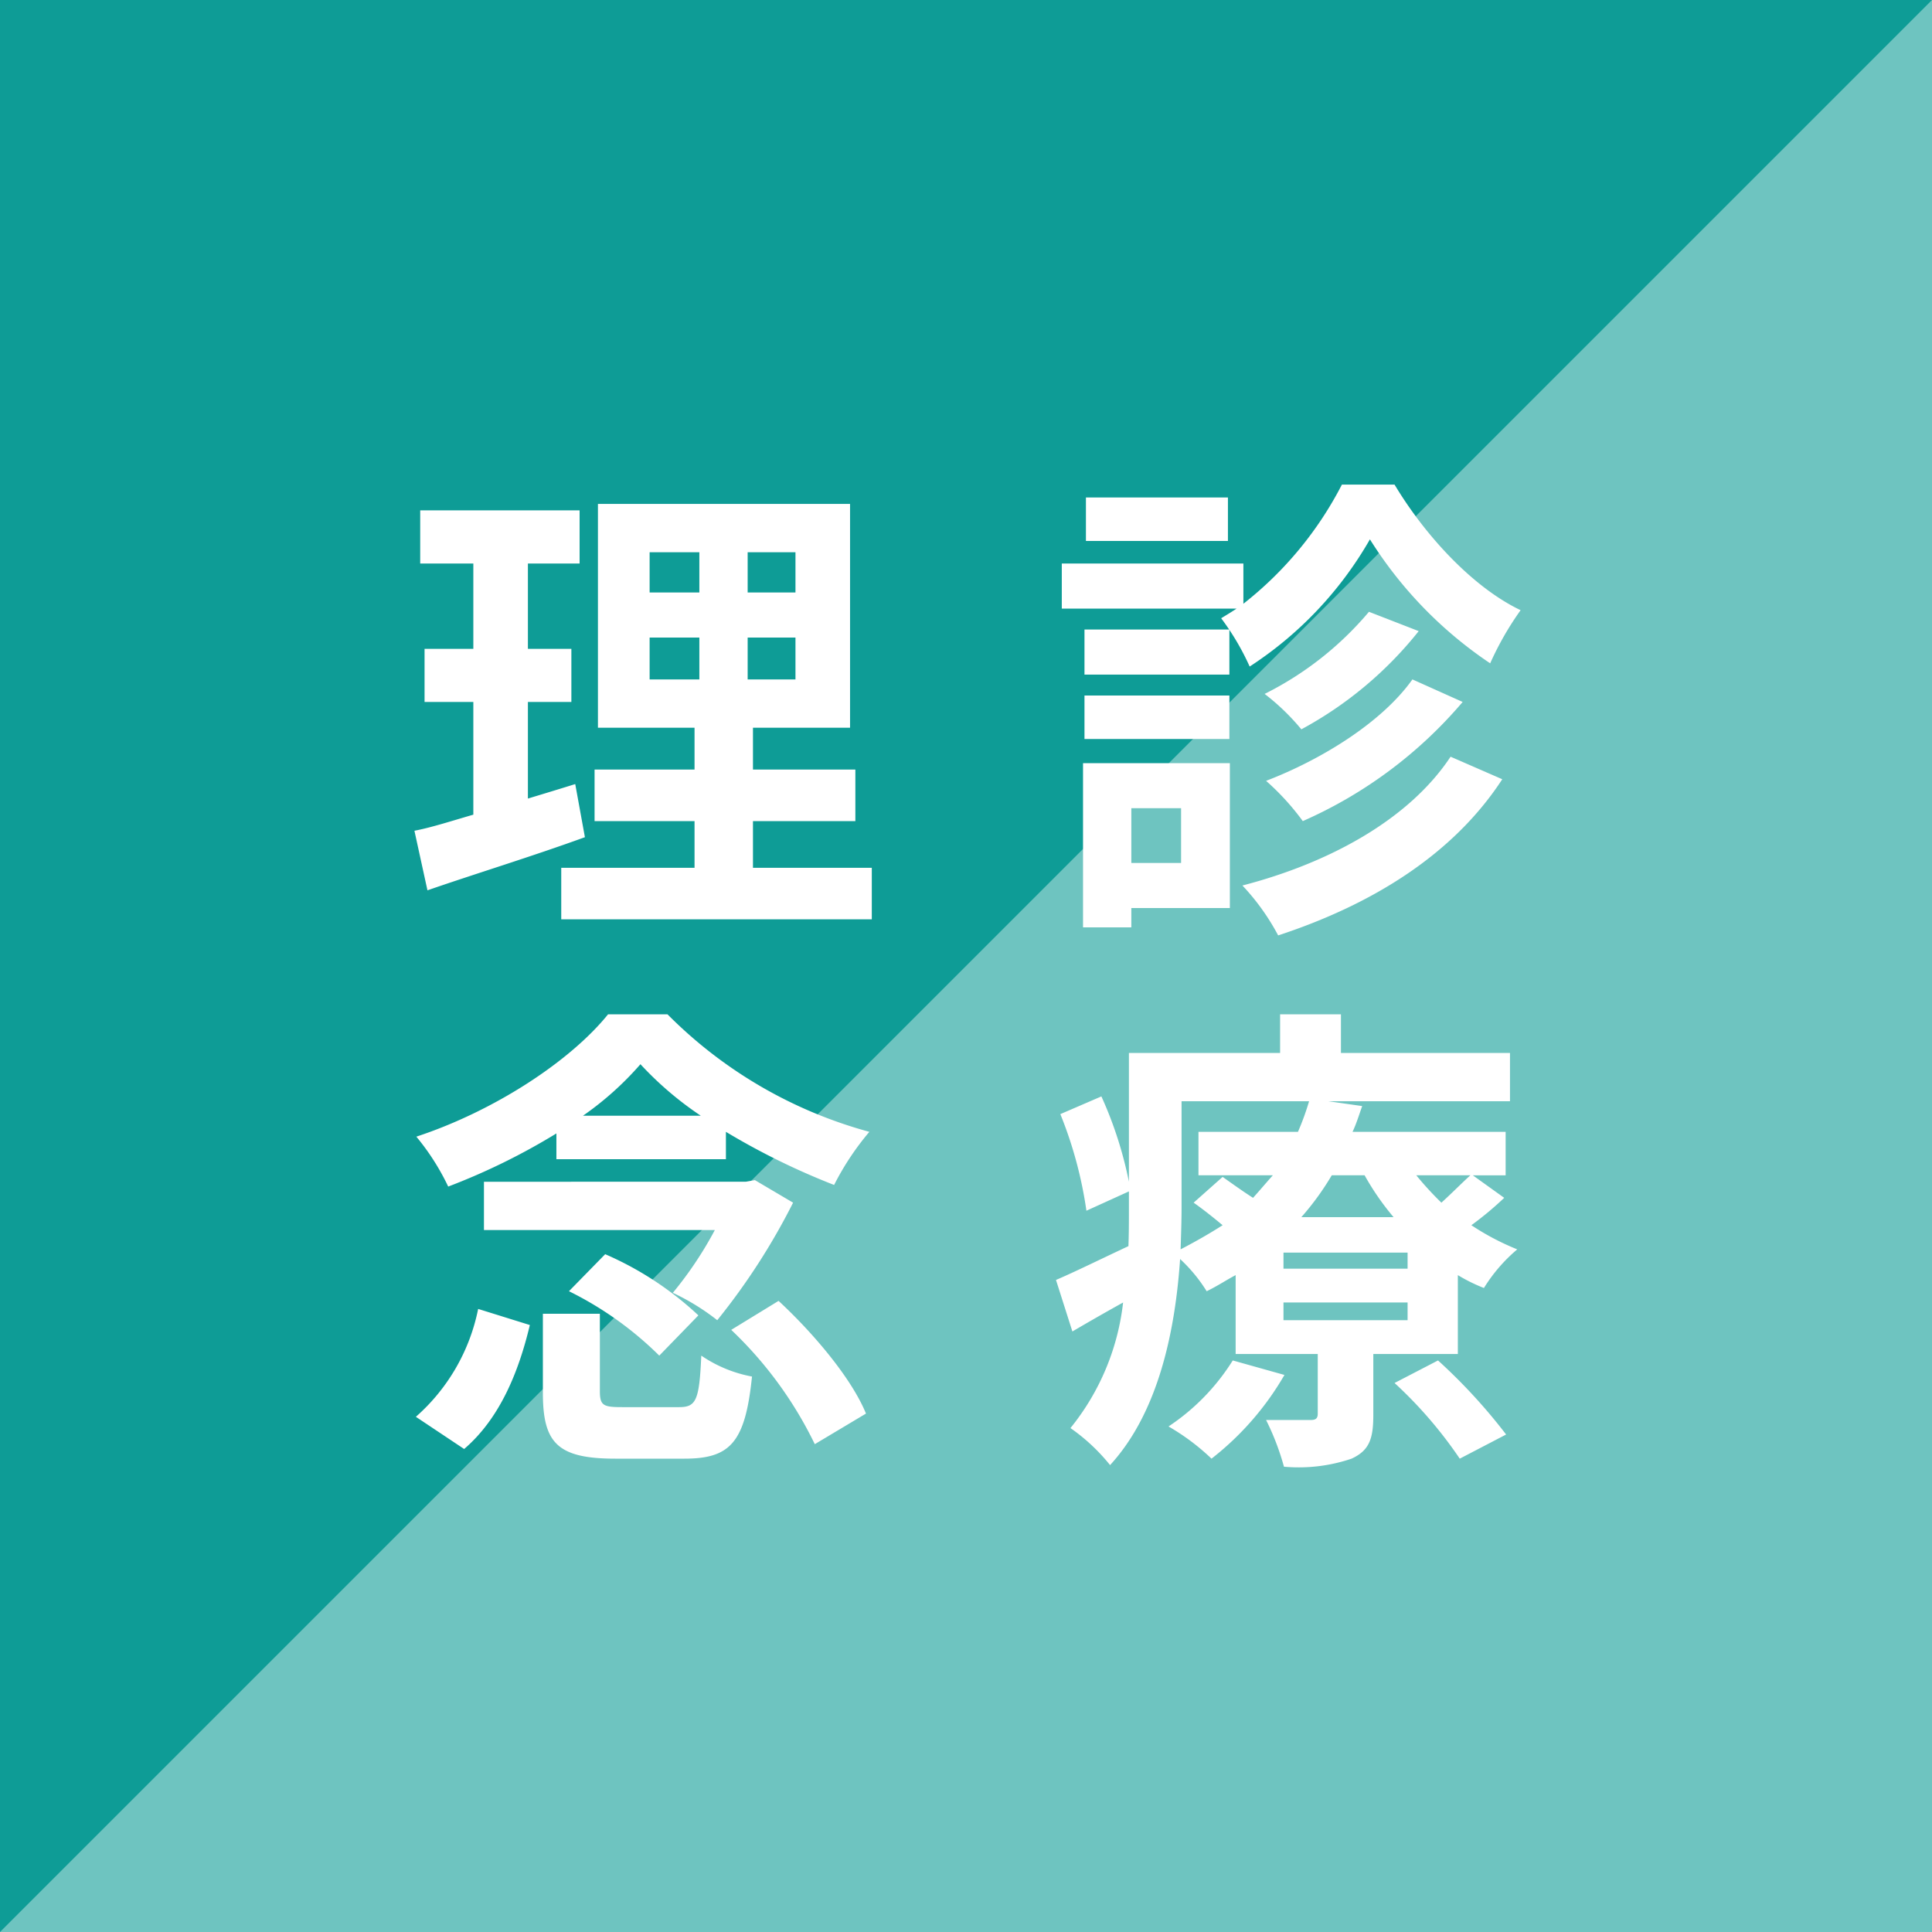 <svg id="bg_clinic_box01.svg" xmlns="http://www.w3.org/2000/svg" width="120" height="120" viewBox="0 0 120 120">
  <rect x="0" y="0" width="120" height="120" fill="#333333" stroke="none"/>
  <defs>
    <style>
      .cls-1 {
        fill: #06b7af;
        opacity: 0.8;
      }

      .cls-1, .cls-2, .cls-3 {
        fill-rule: evenodd;
      }

      .cls-2, .cls-3 {
        fill: #fff;
      }

      .cls-2 {
        opacity: 0.4;
      }
    </style>
  </defs>
  <path id="bg" class="cls-1" d="M900,16728v-120h120v120H900Z" transform="translate(-900 -16608)"/>
  <path id="bg-2" data-name="bg" class="cls-2" d="M1020,16608v120H900Z" transform="translate(-900 -16608)"/>
  <path id="診療_理念" data-name="診療 理念" class="cls-3" d="M976.269,16638.9h-8.82v2.7h8.82v-2.7Zm7.079-.8a22.464,22.464,0,0,1-6.119,7.4v-2.5H965.95v2.8h10.859c-0.3.2-.63,0.4-0.96,0.6a15.752,15.752,0,0,1,1.77,3,23.11,23.11,0,0,0,7.469-7.9,25.692,25.692,0,0,0,7.47,7.7,18.9,18.9,0,0,1,1.89-3.3c-2.94-1.4-5.91-4.6-7.83-7.8h-3.27Zm4.38,12.1c-1.92,2.7-5.7,5-9.089,6.3a15.659,15.659,0,0,1,2.28,2.5,27.612,27.612,0,0,0,9.929-7.4Zm-2.7-4.2a20.336,20.336,0,0,1-6.479,5.1,14.06,14.06,0,0,1,2.28,2.2,23.656,23.656,0,0,0,7.289-6.1Zm-8.669,1.1h-9v2.8h9v-2.8Zm-9,6.8h9v-2.7h-9v2.7Zm6,4.3v3.4h-3.09v-3.4h3.09Zm3.03-2.8h-9.12v10.2h3v-1.2h6.12v-9Zm13.709-.4c-2.58,3.9-7.53,6.6-12.929,8a14.223,14.223,0,0,1,2.22,3.1c5.789-1.9,10.859-5,13.919-9.7Zm-13.529,37.5a13.5,13.5,0,0,1-3.99,4.1,13.893,13.893,0,0,1,2.67,2,17.983,17.983,0,0,0,4.53-5.2Zm10.049,1.4a26.7,26.7,0,0,1,4.05,4.7l2.88-1.5a34.765,34.765,0,0,0-4.23-4.6Zm0.81-7.1h-7.709v-1h7.709v1Zm0,3.2h-7.709v-1.1h7.709v1.1Zm-14.039-13.6h7.92a16.115,16.115,0,0,1-.69,1.9h-6.18v2.7h4.62c-0.36.4-.78,0.9-1.23,1.4-0.63-.4-1.32-0.9-1.89-1.3l-1.8,1.6c0.57,0.4,1.2.9,1.8,1.4q-1.17.75-2.61,1.5c0.03-.9.06-1.8,0.06-2.6v-6.6Zm11.369,4.6a16.3,16.3,0,0,0,1.8,2.6h-5.729a16.948,16.948,0,0,0,1.889-2.6h2.04Zm6.57,0c-0.45.4-1.14,1.1-1.8,1.7a20.073,20.073,0,0,1-1.56-1.7h3.36Zm0.15,0h2.04v-2.7h-9.51c0.24-.5.42-1.1,0.6-1.6l-2.1-.3h11.28v-3h-10.5v-2.4h-3.779v2.4h-9.39v8a24.412,24.412,0,0,0-1.71-5.3l-2.549,1.1a25.573,25.573,0,0,1,1.619,6l2.64-1.2v1c0,0.8,0,1.6-.03,2.4-1.71.8-3.33,1.6-4.5,2.1l1.019,3.2q1.53-.9,3.15-1.8a15.064,15.064,0,0,1-3.27,7.8,11.811,11.811,0,0,1,2.46,2.3c3.03-3.3,4.05-8.4,4.35-12.8a9.7,9.7,0,0,1,1.65,2c0.63-.3,1.23-0.7,1.8-1v4.9h5.1v3.7c0,0.3-.12.4-0.45,0.4h-2.759a15.8,15.8,0,0,1,1.11,2.9,10.224,10.224,0,0,0,4.2-.5c1.08-.5,1.35-1.2,1.35-2.7v-3.8h5.25v-4.9a10.589,10.589,0,0,0,1.62.8,10.055,10.055,0,0,1,2.07-2.4,15.836,15.836,0,0,1-2.85-1.5,20.419,20.419,0,0,0,2.04-1.7Zm-55.749-24.3c-0.96.3-1.95,0.6-2.94,0.9v-6h2.7v-3.3h-2.7v-5.3H936v-3.3h-9.9v3.3h3.3v5.3H926.37v3.3H929.4v7c-1.38.4-2.61,0.8-3.659,1l0.809,3.7c2.88-1,6.48-2.1,9.78-3.3Zm4.62-9.1h3.089v2.6h-3.089v-2.6Zm0-5.3h3.089v2.5h-3.089v-2.5Zm9.059,2.5h-2.97v-2.5h2.97v2.5Zm0,5.4h-2.97v-2.6h2.97v2.6Zm-2.64,11.7v-2.9h6.36v-3.2h-6.36v-2.6h6.03v-13.9H937.139v13.9h6v2.6h-6.209v3.2h6.209v2.9h-8.279v3.2h19.289v-3.2h-7.38Zm-10.559,15.4a19.438,19.438,0,0,0,3.57-3.2,20.918,20.918,0,0,0,3.749,3.2h-7.319Zm-1.65,2.7h10.529v-1.7a44.28,44.28,0,0,0,6.72,3.3,16.894,16.894,0,0,1,2.19-3.3,28,28,0,0,1-12.54-7.3h-3.689c-2.34,2.9-7.05,6-11.909,7.6a14.8,14.8,0,0,1,1.979,3.1,40.279,40.279,0,0,0,6.72-3.3v1.6Zm12.329,1.3-0.57.1H930.059v3H944.4a23.244,23.244,0,0,1-2.61,3.9,14.115,14.115,0,0,1,2.76,1.7,40.93,40.93,0,0,0,4.71-7.3Zm-11.549,6.9a21.473,21.473,0,0,1,5.61,4l2.429-2.5a20.192,20.192,0,0,0-5.789-3.8Zm-6.51,9.8c2.22-1.9,3.39-4.8,4.08-7.7l-3.21-1a12.091,12.091,0,0,1-3.869,6.7Zm9.81-2.6c-1.17,0-1.38-.1-1.38-1v-4.8h-3.54v4.9c0,3.1.87,4.1,4.5,4.1h4.289c2.85,0,3.78-1,4.2-5.1a8.273,8.273,0,0,1-3.15-1.3c-0.12,2.8-.33,3.2-1.38,3.2h-3.539Zm6.779-4.8a24.494,24.494,0,0,1,5.19,7.1l3.18-1.9c-0.9-2.2-3.27-5-5.43-7Z" transform="translate(-900 -16608)"/>
</svg>

